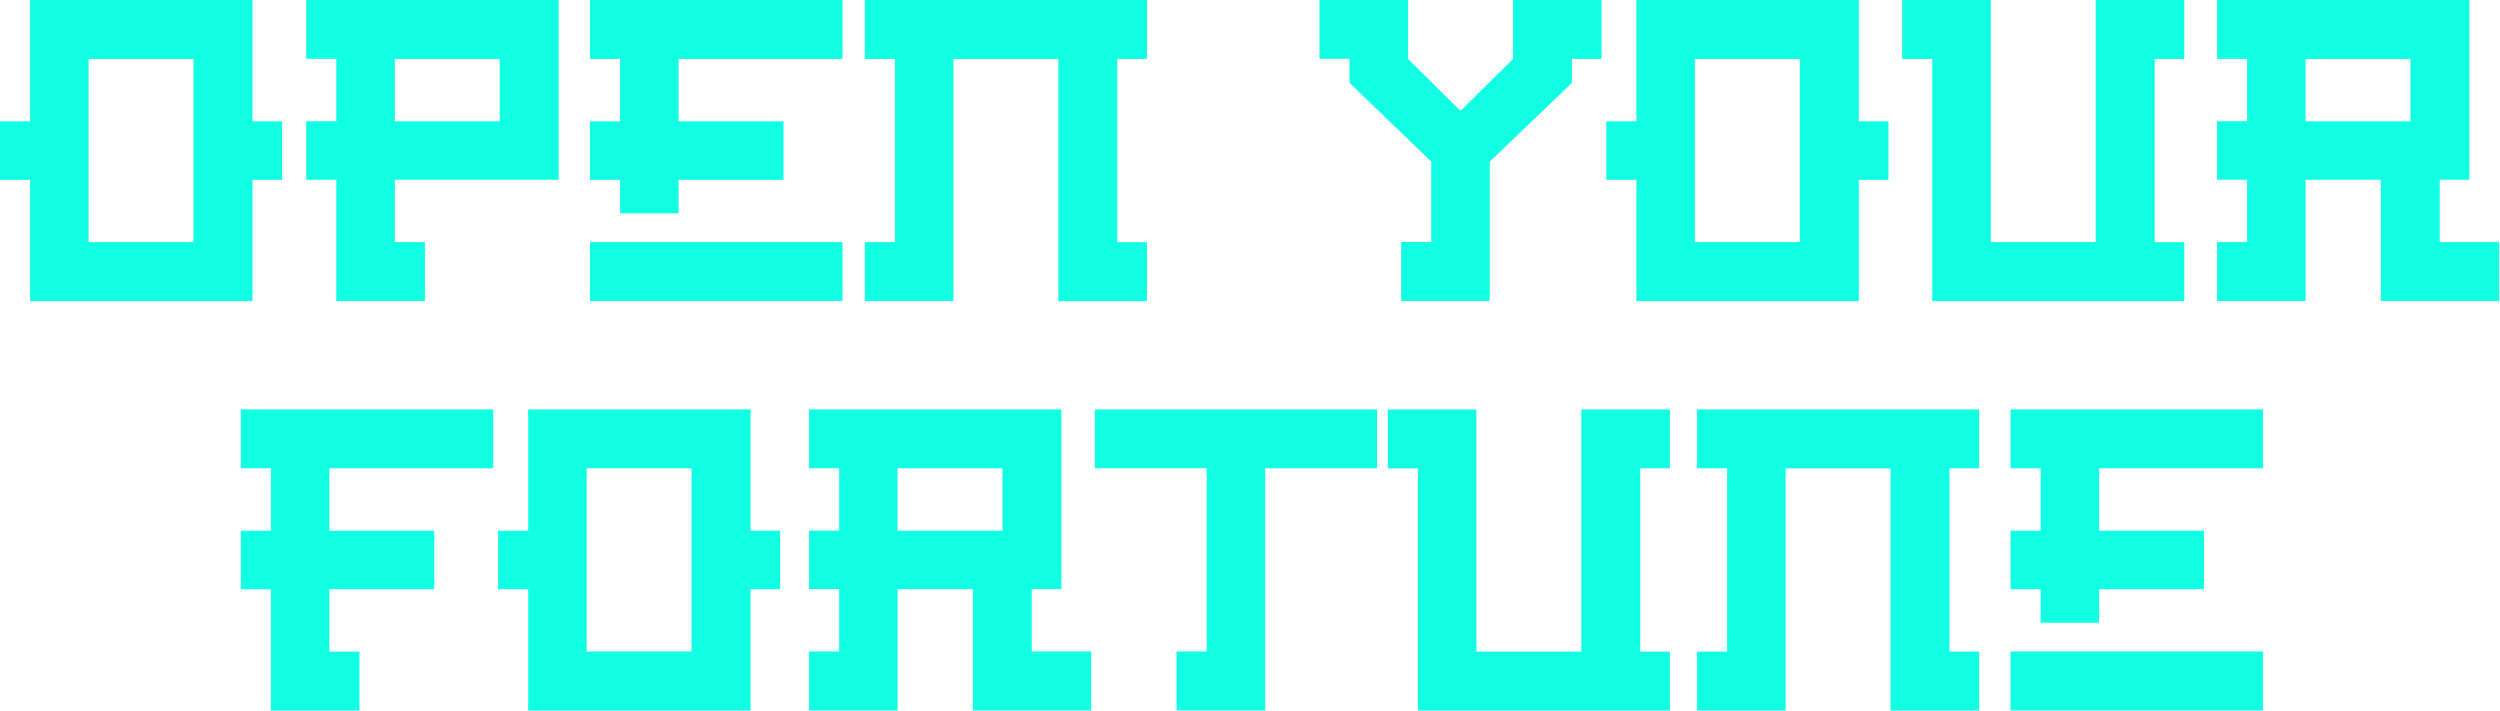 <svg width="285" height="81" viewBox="0 0 285 81" fill="none" xmlns="http://www.w3.org/2000/svg">
<path d="M3.43 0H28.78V13.83H32.16V20.5H28.78V34.33H3.43V20.5H0V13.83H3.43V0ZM10.1 27.6H22.06V6.72H10.1V27.61V27.6Z" fill="#11FFE3"/>
<path d="M34.91 0H63.69V20.49H45.01V27.6H48.44V34.32H38.34V20.49H34.91V13.82H38.34V6.71H34.91V0ZM45.01 13.83H56.97V6.72H45.01V13.83Z" fill="#11FFE3"/>
<path d="M67.26 0H96.04V6.72H77.36V13.83H89.32V20.5H77.36V24.32H70.69V20.5H67.26V13.83H70.69V6.72H67.26V0ZM67.26 27.6H96.04V34.32H67.26V27.6Z" fill="#11FFE3"/>
<path d="M98.59 0H130.75V6.72H127.37V27.61H130.75V34.33H120.65V6.72H108.69V34.32H98.59V27.6H102.02V6.72H98.59V0Z" fill="#11FFE3"/>
<path d="M179.19 9.46L169.83 18.43V34.31H159.73V27.59H163.16V18.42L153.85 9.45V6.7H150.42V0H160.52V6.72L166.5 12.65L172.48 6.72V0H182.58V6.72H179.2V9.47L179.19 9.46Z" fill="#11FFE3"/>
<path d="M186.55 0H211.9V13.83H215.28V20.5H211.9V34.33H186.55V20.5H183.12V13.83H186.55V0ZM193.22 27.6H205.18V6.72H193.22V27.61V27.6Z" fill="#11FFE3"/>
<path d="M238.91 27.6V0H249.01V6.72H245.63V27.61H249.01V34.33H220.28V6.72H216.85V0H226.95V27.6H238.91Z" fill="#11FFE3"/>
<path d="M252.73 0H281.51V20.49H278.13V27.6H284.9V34.32H271.42V20.49H262.84V34.32H252.74V27.6H256.17V20.49H252.74V13.82H256.17V6.71H252.74V0H252.73ZM262.83 13.83H274.79V6.72H262.83V13.83Z" fill="#11FFE3"/>
<path d="M27.45 46.67H56.23V53.39H37.55V60.5H49.51V67.17H37.55V74.28H40.98V81H30.88V67.17H27.45V60.5H30.88V53.39H27.45V46.67Z" fill="#11FFE3"/>
<path d="M60.21 46.67H85.56V60.5H88.94V67.17H85.56V81H60.21V67.17H56.78V60.5H60.21V46.67ZM66.88 74.27H78.84V53.38H66.88V74.27Z" fill="#11FFE3"/>
<path d="M92.22 46.67H121V67.16H117.62V74.27H124.39V80.99H110.91V67.16H102.33V80.99H92.23V74.27H95.66V67.16H92.23V60.49H95.66V53.38H92.23V46.66L92.22 46.67ZM102.32 60.5H114.28V53.39H102.32V60.5Z" fill="#11FFE3"/>
<path d="M124.82 46.67H156.98V53.39H144.23V80.99H134.13V74.27H137.56V53.38H124.81V46.66L124.82 46.67Z" fill="#11FFE3"/>
<path d="M180.27 74.27V46.67H190.37V53.39H186.99V74.28H190.37V81H161.64V53.4H158.21V46.68H168.31V74.28H180.27V74.27Z" fill="#11FFE3"/>
<path d="M193.46 46.67H225.62V53.39H222.24V74.28H225.62V81H215.52V53.4H203.56V81H193.46V74.28H196.89V53.39H193.46V46.67Z" fill="#11FFE3"/>
<path d="M229.2 46.67H257.98V53.39H239.3V60.5H251.26V67.17H239.3V70.99H232.63V67.17H229.2V60.5H232.63V53.39H229.2V46.67ZM229.2 74.27H257.98V80.99H229.2V74.27Z" fill="#11FFE3"/>
</svg>
